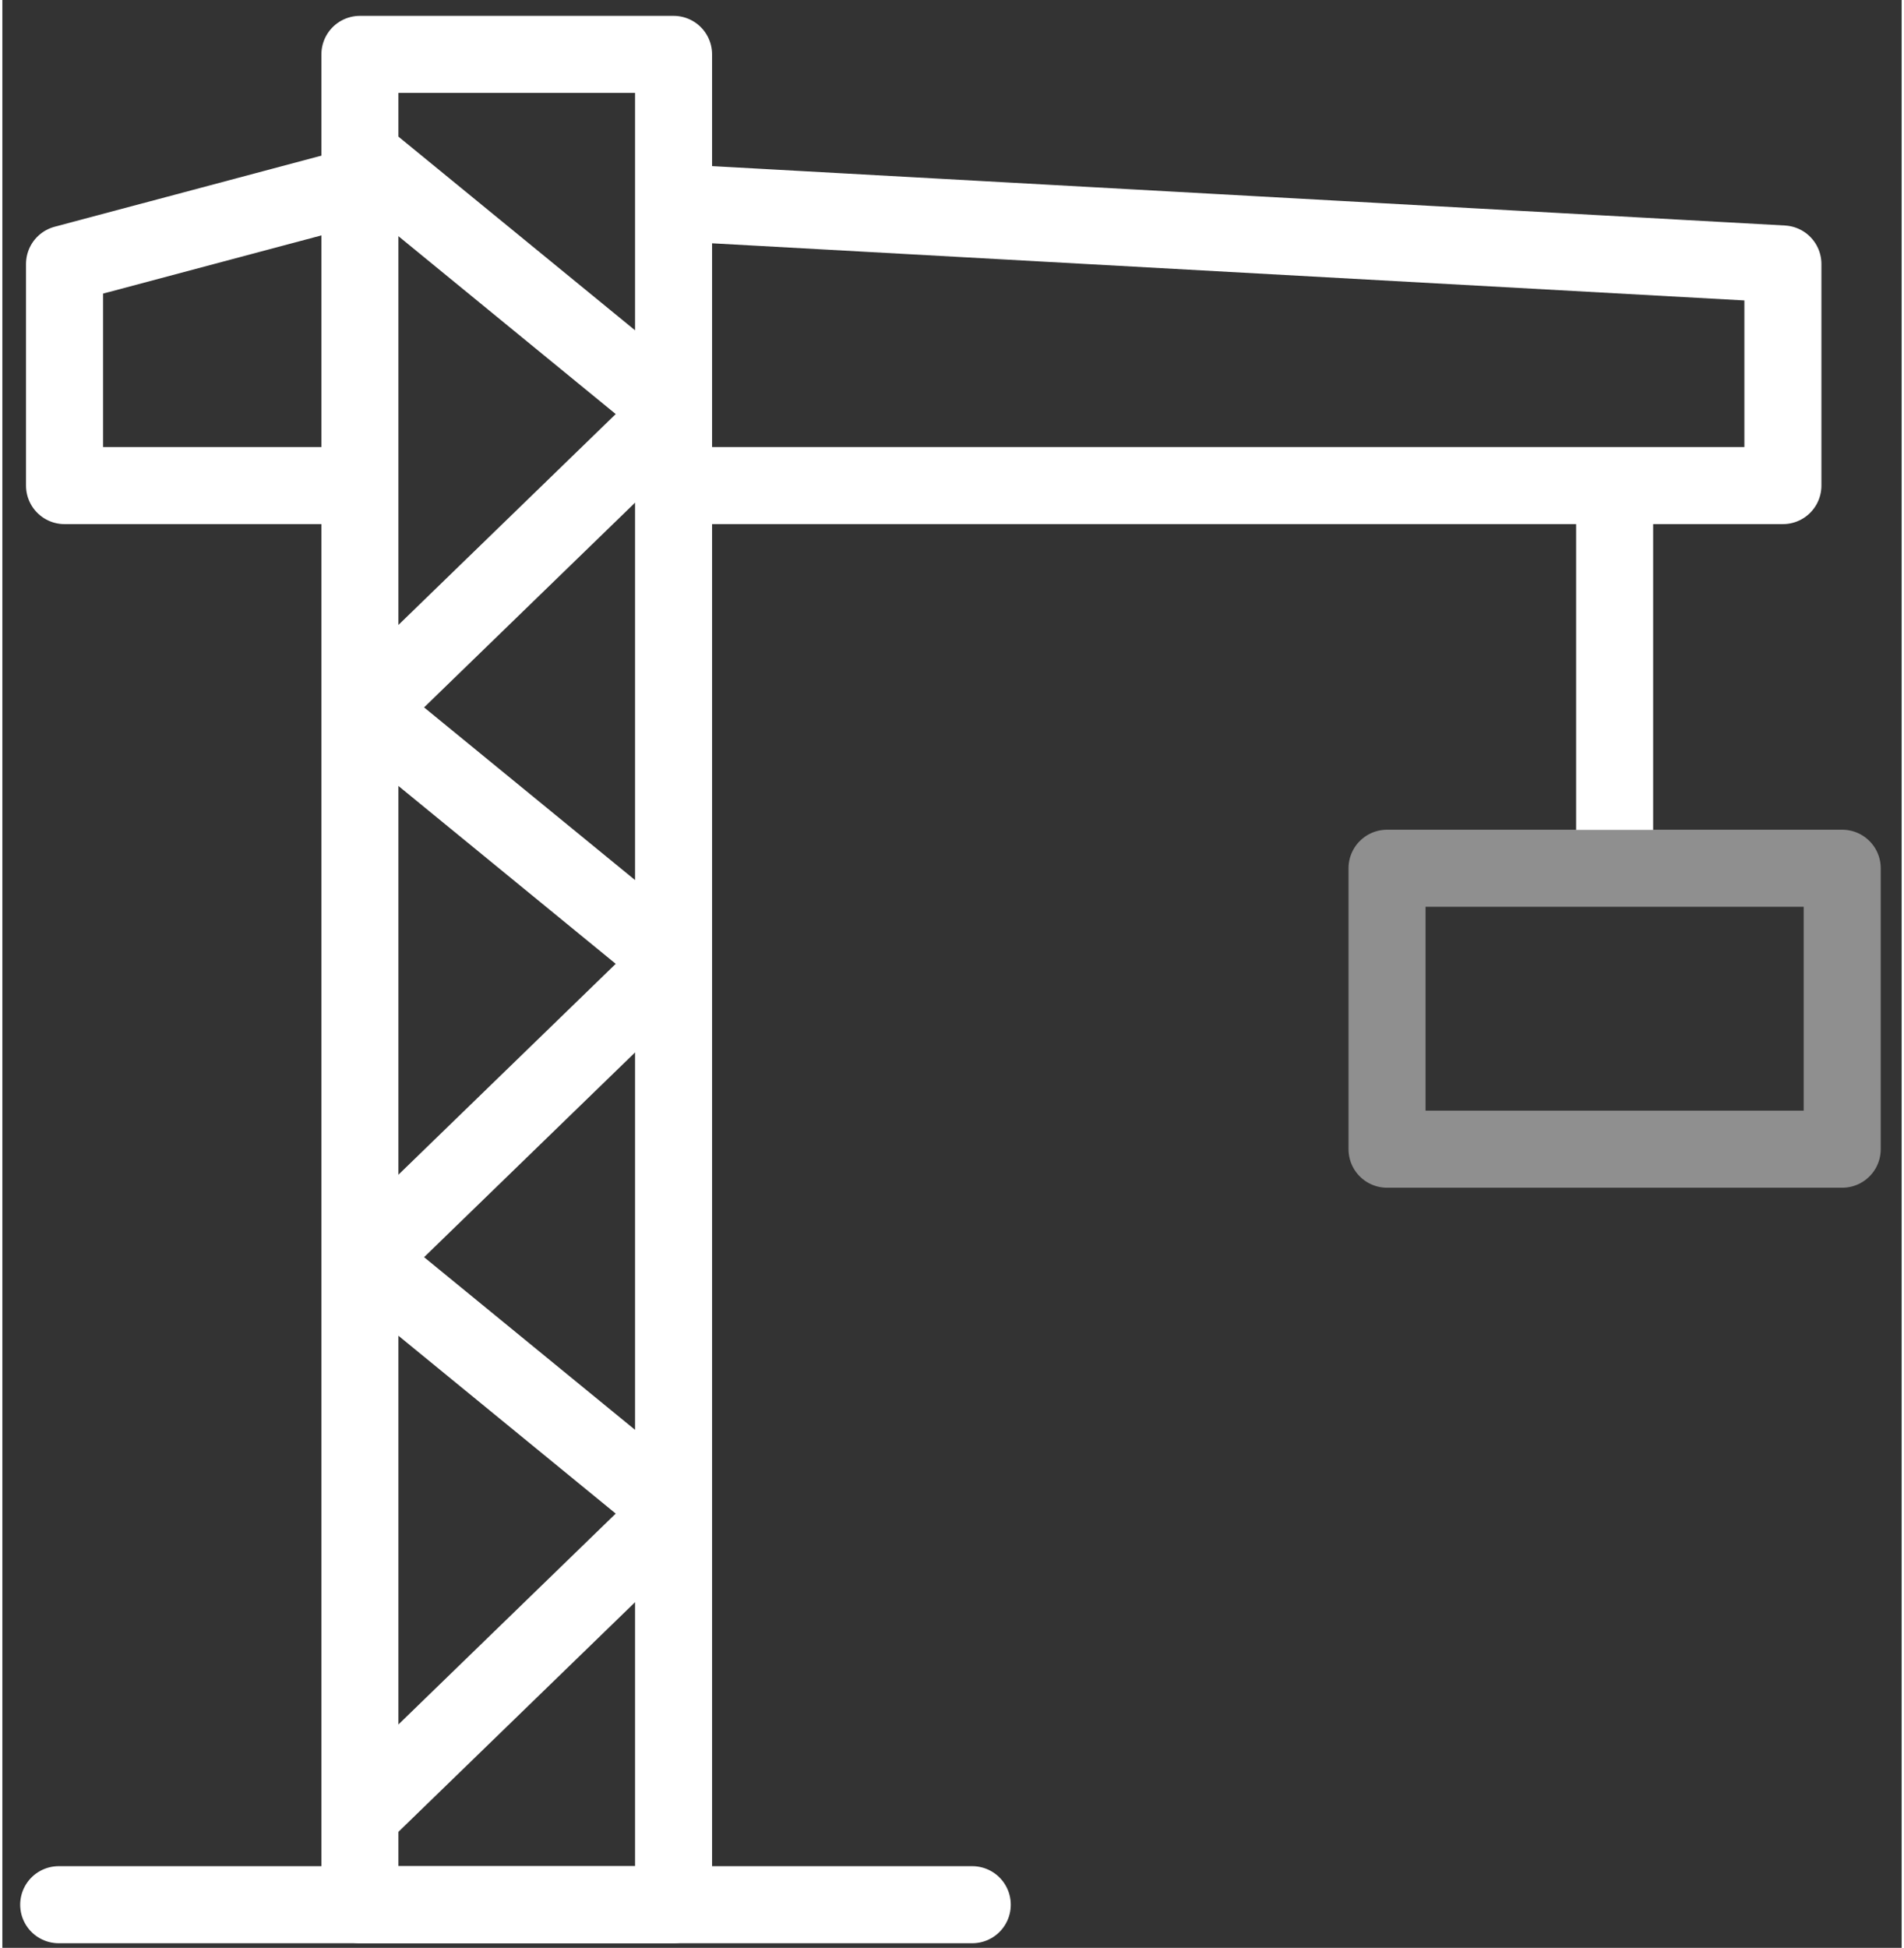 <?xml version="1.0" encoding="UTF-8"?>
<svg xmlns="http://www.w3.org/2000/svg" id="Ebene_1" data-name="Ebene 1" viewBox="0 0 172.58 176.94" width="88" height="90">
  <rect x="0" y="0" width="172.58" height="176.94" fill="#333333" stroke="none"/>
  <defs>
    <style>
      .cls-1, .cls-2, .cls-3 {
        fill: none;
        stroke: #fff;
        stroke-linejoin: round;
        stroke-width: 7px;
      }

      .cls-2 {
        opacity: .45;
      }

      .cls-2, .cls-3 {
        stroke-linecap: round;
      }
    </style>
  </defs>
  <line class="cls-3" x1="5.12" y1="173.02" x2="88.13" y2="173.02"/>
  <rect class="cls-3" x="32.49" y="4.94" width="28.5" height="168.08"/>
  <polyline class="cls-3" points="31.64 44.11 5.65 44.11 5.65 23.98 32.49 16.83"/>
  <polyline class="cls-3" points="62.23 18.47 161.79 23.98 161.79 44.11 60.99 44.11"/>
  <polyline class="cls-3" points="32.49 14.07 60.99 37.39 33.55 64.01"/>
  <polyline class="cls-3" points="32.49 64.01 60.99 87.33 33.55 113.95"/>
  <polyline class="cls-3" points="32.49 113.95 60.99 137.27 33.55 163.89"/>
  <line class="cls-1" x1="146.5" y1="44.11" x2="146.5" y2="75.39"/>
  <rect class="cls-2" x="125.82" y="78.87" width="41.36" height="25.52"/>
</svg>
